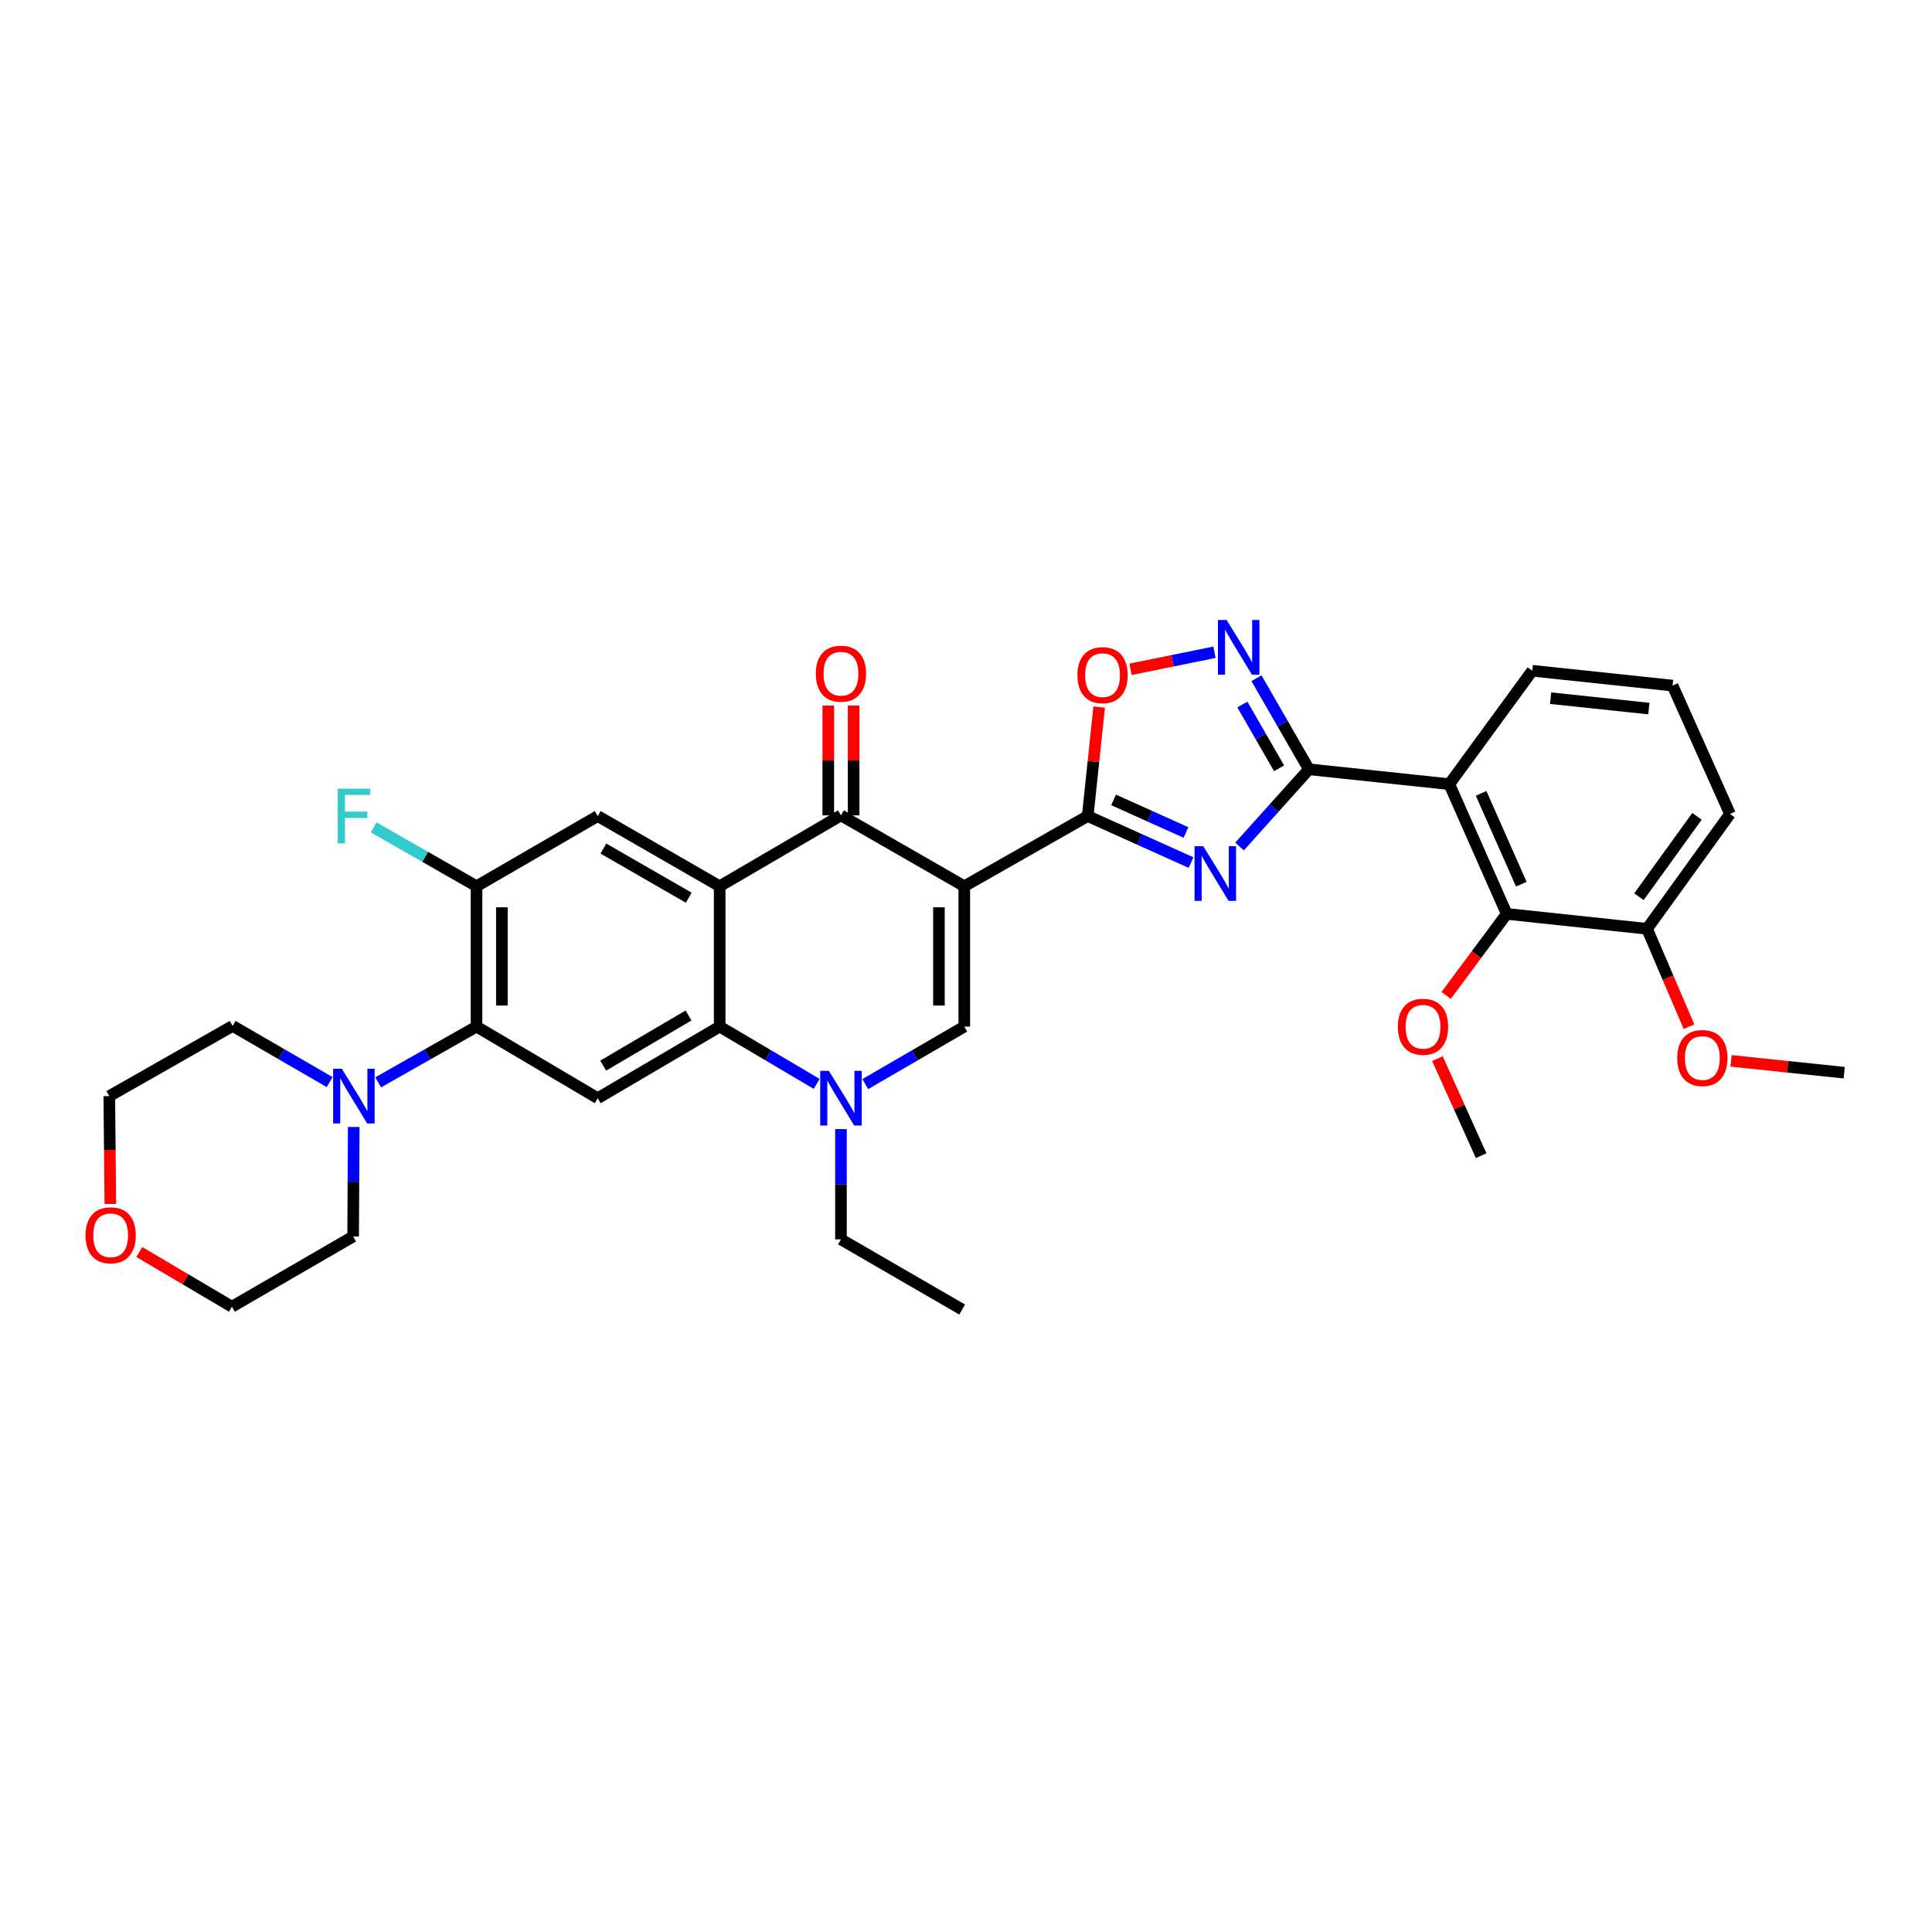 <?xml version='1.0' encoding='iso-8859-1'?>
<svg version='1.1' baseProfile='full'
              xmlns='http://www.w3.org/2000/svg'
                      xmlns:rdkit='http://www.rdkit.org/xml'
                      xmlns:xlink='http://www.w3.org/1999/xlink'
                  xml:space='preserve'
width='1000px' height='1000px' viewBox='0 0 1000 1000'>
<!-- END OF HEADER -->
<rect style='opacity:1.0;fill:#FFFFFF;stroke:none' width='1000' height='1000' x='0' y='0'> </rect>
<path class='bond-1' d='M 499.119,458.717 L 562.99,422.388' style='fill:none;fill-rule:evenodd;stroke:#000000;stroke-width:6px;stroke-linecap:butt;stroke-linejoin:miter;stroke-opacity:1' />
<path class='bond-4' d='M 499.119,458.717 L 435.278,422.038' style='fill:none;fill-rule:evenodd;stroke:#000000;stroke-width:6px;stroke-linecap:butt;stroke-linejoin:miter;stroke-opacity:1' />
<path class='bond-5' d='M 499.119,458.717 L 499.119,531.367' style='fill:none;fill-rule:evenodd;stroke:#000000;stroke-width:6px;stroke-linecap:butt;stroke-linejoin:miter;stroke-opacity:1' />
<path class='bond-5' d='M 485.994,469.614 L 485.994,520.469' style='fill:none;fill-rule:evenodd;stroke:#000000;stroke-width:6px;stroke-linecap:butt;stroke-linejoin:miter;stroke-opacity:1' />
<path class='bond-0' d='M 616.482,446.474 L 589.736,434.431' style='fill:none;fill-rule:evenodd;stroke:#0000FF;stroke-width:6px;stroke-linecap:butt;stroke-linejoin:miter;stroke-opacity:1' />
<path class='bond-0' d='M 589.736,434.431 L 562.99,422.388' style='fill:none;fill-rule:evenodd;stroke:#000000;stroke-width:6px;stroke-linecap:butt;stroke-linejoin:miter;stroke-opacity:1' />
<path class='bond-0' d='M 613.847,430.893 L 595.125,422.463' style='fill:none;fill-rule:evenodd;stroke:#0000FF;stroke-width:6px;stroke-linecap:butt;stroke-linejoin:miter;stroke-opacity:1' />
<path class='bond-0' d='M 595.125,422.463 L 576.402,414.033' style='fill:none;fill-rule:evenodd;stroke:#000000;stroke-width:6px;stroke-linecap:butt;stroke-linejoin:miter;stroke-opacity:1' />
<path class='bond-3' d='M 641.586,438.154 L 659.54,418.17' style='fill:none;fill-rule:evenodd;stroke:#0000FF;stroke-width:6px;stroke-linecap:butt;stroke-linejoin:miter;stroke-opacity:1' />
<path class='bond-3' d='M 659.54,418.17 L 677.495,398.186' style='fill:none;fill-rule:evenodd;stroke:#000000;stroke-width:6px;stroke-linecap:butt;stroke-linejoin:miter;stroke-opacity:1' />
<path class='bond-12' d='M 562.99,422.388 L 565.959,394.179' style='fill:none;fill-rule:evenodd;stroke:#000000;stroke-width:6px;stroke-linecap:butt;stroke-linejoin:miter;stroke-opacity:1' />
<path class='bond-12' d='M 565.959,394.179 L 568.928,365.969' style='fill:none;fill-rule:evenodd;stroke:#FF0000;stroke-width:6px;stroke-linecap:butt;stroke-linejoin:miter;stroke-opacity:1' />
<path class='bond-2' d='M 372.502,458.717 L 435.278,422.038' style='fill:none;fill-rule:evenodd;stroke:#000000;stroke-width:6px;stroke-linecap:butt;stroke-linejoin:miter;stroke-opacity:1' />
<path class='bond-13' d='M 372.502,458.717 L 309.39,422.388' style='fill:none;fill-rule:evenodd;stroke:#000000;stroke-width:6px;stroke-linecap:butt;stroke-linejoin:miter;stroke-opacity:1' />
<path class='bond-13' d='M 356.487,464.643 L 312.309,439.213' style='fill:none;fill-rule:evenodd;stroke:#000000;stroke-width:6px;stroke-linecap:butt;stroke-linejoin:miter;stroke-opacity:1' />
<path class='bond-34' d='M 372.502,458.717 L 372.502,531.367' style='fill:none;fill-rule:evenodd;stroke:#000000;stroke-width:6px;stroke-linecap:butt;stroke-linejoin:miter;stroke-opacity:1' />
<path class='bond-8' d='M 677.495,398.186 L 750.159,405.879' style='fill:none;fill-rule:evenodd;stroke:#000000;stroke-width:6px;stroke-linecap:butt;stroke-linejoin:miter;stroke-opacity:1' />
<path class='bond-35' d='M 677.495,398.186 L 663.918,374.614' style='fill:none;fill-rule:evenodd;stroke:#000000;stroke-width:6px;stroke-linecap:butt;stroke-linejoin:miter;stroke-opacity:1' />
<path class='bond-35' d='M 663.918,374.614 L 650.342,351.041' style='fill:none;fill-rule:evenodd;stroke:#0000FF;stroke-width:6px;stroke-linecap:butt;stroke-linejoin:miter;stroke-opacity:1' />
<path class='bond-35' d='M 662.048,397.665 L 652.545,381.165' style='fill:none;fill-rule:evenodd;stroke:#000000;stroke-width:6px;stroke-linecap:butt;stroke-linejoin:miter;stroke-opacity:1' />
<path class='bond-35' d='M 652.545,381.165 L 643.041,364.664' style='fill:none;fill-rule:evenodd;stroke:#0000FF;stroke-width:6px;stroke-linecap:butt;stroke-linejoin:miter;stroke-opacity:1' />
<path class='bond-17' d='M 441.841,422.038 L 441.841,393.625' style='fill:none;fill-rule:evenodd;stroke:#000000;stroke-width:6px;stroke-linecap:butt;stroke-linejoin:miter;stroke-opacity:1' />
<path class='bond-17' d='M 441.841,393.625 L 441.841,365.211' style='fill:none;fill-rule:evenodd;stroke:#FF0000;stroke-width:6px;stroke-linecap:butt;stroke-linejoin:miter;stroke-opacity:1' />
<path class='bond-17' d='M 428.716,422.038 L 428.716,393.625' style='fill:none;fill-rule:evenodd;stroke:#000000;stroke-width:6px;stroke-linecap:butt;stroke-linejoin:miter;stroke-opacity:1' />
<path class='bond-17' d='M 428.716,393.625 L 428.716,365.211' style='fill:none;fill-rule:evenodd;stroke:#FF0000;stroke-width:6px;stroke-linecap:butt;stroke-linejoin:miter;stroke-opacity:1' />
<path class='bond-7' d='M 499.119,531.367 L 473.492,546.248' style='fill:none;fill-rule:evenodd;stroke:#000000;stroke-width:6px;stroke-linecap:butt;stroke-linejoin:miter;stroke-opacity:1' />
<path class='bond-7' d='M 473.492,546.248 L 447.864,561.13' style='fill:none;fill-rule:evenodd;stroke:#0000FF;stroke-width:6px;stroke-linecap:butt;stroke-linejoin:miter;stroke-opacity:1' />
<path class='bond-6' d='M 372.502,531.367 L 397.609,546.193' style='fill:none;fill-rule:evenodd;stroke:#000000;stroke-width:6px;stroke-linecap:butt;stroke-linejoin:miter;stroke-opacity:1' />
<path class='bond-6' d='M 397.609,546.193 L 422.716,561.02' style='fill:none;fill-rule:evenodd;stroke:#0000FF;stroke-width:6px;stroke-linecap:butt;stroke-linejoin:miter;stroke-opacity:1' />
<path class='bond-10' d='M 372.502,531.367 L 309.39,568.439' style='fill:none;fill-rule:evenodd;stroke:#000000;stroke-width:6px;stroke-linecap:butt;stroke-linejoin:miter;stroke-opacity:1' />
<path class='bond-10' d='M 356.387,525.61 L 312.209,551.561' style='fill:none;fill-rule:evenodd;stroke:#000000;stroke-width:6px;stroke-linecap:butt;stroke-linejoin:miter;stroke-opacity:1' />
<path class='bond-23' d='M 435.278,584.425 L 435.278,612.961' style='fill:none;fill-rule:evenodd;stroke:#0000FF;stroke-width:6px;stroke-linecap:butt;stroke-linejoin:miter;stroke-opacity:1' />
<path class='bond-23' d='M 435.278,612.961 L 435.278,641.497' style='fill:none;fill-rule:evenodd;stroke:#000000;stroke-width:6px;stroke-linecap:butt;stroke-linejoin:miter;stroke-opacity:1' />
<path class='bond-14' d='M 750.159,405.879 L 779.874,473.031' style='fill:none;fill-rule:evenodd;stroke:#000000;stroke-width:6px;stroke-linecap:butt;stroke-linejoin:miter;stroke-opacity:1' />
<path class='bond-14' d='M 766.619,410.641 L 787.42,457.647' style='fill:none;fill-rule:evenodd;stroke:#000000;stroke-width:6px;stroke-linecap:butt;stroke-linejoin:miter;stroke-opacity:1' />
<path class='bond-22' d='M 750.159,405.879 L 793.094,347.172' style='fill:none;fill-rule:evenodd;stroke:#000000;stroke-width:6px;stroke-linecap:butt;stroke-linejoin:miter;stroke-opacity:1' />
<path class='bond-9' d='M 628.6,337.607 L 606.876,342.02' style='fill:none;fill-rule:evenodd;stroke:#0000FF;stroke-width:6px;stroke-linecap:butt;stroke-linejoin:miter;stroke-opacity:1' />
<path class='bond-9' d='M 606.876,342.02 L 585.153,346.433' style='fill:none;fill-rule:evenodd;stroke:#FF0000;stroke-width:6px;stroke-linecap:butt;stroke-linejoin:miter;stroke-opacity:1' />
<path class='bond-11' d='M 309.39,568.439 L 246.65,531.367' style='fill:none;fill-rule:evenodd;stroke:#000000;stroke-width:6px;stroke-linecap:butt;stroke-linejoin:miter;stroke-opacity:1' />
<path class='bond-16' d='M 246.65,531.367 L 221.194,545.795' style='fill:none;fill-rule:evenodd;stroke:#000000;stroke-width:6px;stroke-linecap:butt;stroke-linejoin:miter;stroke-opacity:1' />
<path class='bond-16' d='M 221.194,545.795 L 195.738,560.224' style='fill:none;fill-rule:evenodd;stroke:#0000FF;stroke-width:6px;stroke-linecap:butt;stroke-linejoin:miter;stroke-opacity:1' />
<path class='bond-36' d='M 246.65,531.367 L 246.65,458.717' style='fill:none;fill-rule:evenodd;stroke:#000000;stroke-width:6px;stroke-linecap:butt;stroke-linejoin:miter;stroke-opacity:1' />
<path class='bond-36' d='M 259.776,520.469 L 259.776,469.614' style='fill:none;fill-rule:evenodd;stroke:#000000;stroke-width:6px;stroke-linecap:butt;stroke-linejoin:miter;stroke-opacity:1' />
<path class='bond-15' d='M 309.39,422.388 L 246.65,458.717' style='fill:none;fill-rule:evenodd;stroke:#000000;stroke-width:6px;stroke-linecap:butt;stroke-linejoin:miter;stroke-opacity:1' />
<path class='bond-18' d='M 779.874,473.031 L 852.509,480.746' style='fill:none;fill-rule:evenodd;stroke:#000000;stroke-width:6px;stroke-linecap:butt;stroke-linejoin:miter;stroke-opacity:1' />
<path class='bond-21' d='M 779.874,473.031 L 764.202,494.13' style='fill:none;fill-rule:evenodd;stroke:#000000;stroke-width:6px;stroke-linecap:butt;stroke-linejoin:miter;stroke-opacity:1' />
<path class='bond-21' d='M 764.202,494.13 L 748.531,515.23' style='fill:none;fill-rule:evenodd;stroke:#FF0000;stroke-width:6px;stroke-linecap:butt;stroke-linejoin:miter;stroke-opacity:1' />
<path class='bond-20' d='M 246.65,458.717 L 220.036,443.485' style='fill:none;fill-rule:evenodd;stroke:#000000;stroke-width:6px;stroke-linecap:butt;stroke-linejoin:miter;stroke-opacity:1' />
<path class='bond-20' d='M 220.036,443.485 L 193.422,428.254' style='fill:none;fill-rule:evenodd;stroke:#33CCCC;stroke-width:6px;stroke-linecap:butt;stroke-linejoin:miter;stroke-opacity:1' />
<path class='bond-25' d='M 183.087,583.321 L 182.934,611.658' style='fill:none;fill-rule:evenodd;stroke:#0000FF;stroke-width:6px;stroke-linecap:butt;stroke-linejoin:miter;stroke-opacity:1' />
<path class='bond-25' d='M 182.934,611.658 L 182.78,639.995' style='fill:none;fill-rule:evenodd;stroke:#000000;stroke-width:6px;stroke-linecap:butt;stroke-linejoin:miter;stroke-opacity:1' />
<path class='bond-26' d='M 170.621,560.079 L 145.516,545.548' style='fill:none;fill-rule:evenodd;stroke:#0000FF;stroke-width:6px;stroke-linecap:butt;stroke-linejoin:miter;stroke-opacity:1' />
<path class='bond-26' d='M 145.516,545.548 L 120.412,531.017' style='fill:none;fill-rule:evenodd;stroke:#000000;stroke-width:6px;stroke-linecap:butt;stroke-linejoin:miter;stroke-opacity:1' />
<path class='bond-24' d='M 852.509,480.746 L 863.365,506.078' style='fill:none;fill-rule:evenodd;stroke:#000000;stroke-width:6px;stroke-linecap:butt;stroke-linejoin:miter;stroke-opacity:1' />
<path class='bond-24' d='M 863.365,506.078 L 874.222,531.41' style='fill:none;fill-rule:evenodd;stroke:#FF0000;stroke-width:6px;stroke-linecap:butt;stroke-linejoin:miter;stroke-opacity:1' />
<path class='bond-37' d='M 852.509,480.746 L 895.444,421.295' style='fill:none;fill-rule:evenodd;stroke:#000000;stroke-width:6px;stroke-linecap:butt;stroke-linejoin:miter;stroke-opacity:1' />
<path class='bond-37' d='M 848.309,464.143 L 878.363,422.528' style='fill:none;fill-rule:evenodd;stroke:#000000;stroke-width:6px;stroke-linecap:butt;stroke-linejoin:miter;stroke-opacity:1' />
<path class='bond-19' d='M 57.114,623.176 L 56.842,595.26' style='fill:none;fill-rule:evenodd;stroke:#FF0000;stroke-width:6px;stroke-linecap:butt;stroke-linejoin:miter;stroke-opacity:1' />
<path class='bond-19' d='M 56.842,595.26 L 56.571,567.345' style='fill:none;fill-rule:evenodd;stroke:#000000;stroke-width:6px;stroke-linecap:butt;stroke-linejoin:miter;stroke-opacity:1' />
<path class='bond-38' d='M 72.093,648.045 L 96.07,662.198' style='fill:none;fill-rule:evenodd;stroke:#FF0000;stroke-width:6px;stroke-linecap:butt;stroke-linejoin:miter;stroke-opacity:1' />
<path class='bond-38' d='M 96.07,662.198 L 120.047,676.352' style='fill:none;fill-rule:evenodd;stroke:#000000;stroke-width:6px;stroke-linecap:butt;stroke-linejoin:miter;stroke-opacity:1' />
<path class='bond-31' d='M 744.022,547.958 L 755.334,573.063' style='fill:none;fill-rule:evenodd;stroke:#FF0000;stroke-width:6px;stroke-linecap:butt;stroke-linejoin:miter;stroke-opacity:1' />
<path class='bond-31' d='M 755.334,573.063 L 766.646,598.168' style='fill:none;fill-rule:evenodd;stroke:#000000;stroke-width:6px;stroke-linecap:butt;stroke-linejoin:miter;stroke-opacity:1' />
<path class='bond-27' d='M 793.094,347.172 L 865.715,354.858' style='fill:none;fill-rule:evenodd;stroke:#000000;stroke-width:6px;stroke-linecap:butt;stroke-linejoin:miter;stroke-opacity:1' />
<path class='bond-27' d='M 802.606,361.377 L 853.44,366.757' style='fill:none;fill-rule:evenodd;stroke:#000000;stroke-width:6px;stroke-linecap:butt;stroke-linejoin:miter;stroke-opacity:1' />
<path class='bond-33' d='M 435.278,641.497 L 498.011,677.811' style='fill:none;fill-rule:evenodd;stroke:#000000;stroke-width:6px;stroke-linecap:butt;stroke-linejoin:miter;stroke-opacity:1' />
<path class='bond-32' d='M 895.983,549.102 L 925.264,552.167' style='fill:none;fill-rule:evenodd;stroke:#FF0000;stroke-width:6px;stroke-linecap:butt;stroke-linejoin:miter;stroke-opacity:1' />
<path class='bond-32' d='M 925.264,552.167 L 954.545,555.233' style='fill:none;fill-rule:evenodd;stroke:#000000;stroke-width:6px;stroke-linecap:butt;stroke-linejoin:miter;stroke-opacity:1' />
<path class='bond-29' d='M 182.78,639.995 L 120.047,676.352' style='fill:none;fill-rule:evenodd;stroke:#000000;stroke-width:6px;stroke-linecap:butt;stroke-linejoin:miter;stroke-opacity:1' />
<path class='bond-30' d='M 120.412,531.017 L 56.571,567.345' style='fill:none;fill-rule:evenodd;stroke:#000000;stroke-width:6px;stroke-linecap:butt;stroke-linejoin:miter;stroke-opacity:1' />
<path class='bond-28' d='M 865.715,354.858 L 895.444,421.295' style='fill:none;fill-rule:evenodd;stroke:#000000;stroke-width:6px;stroke-linecap:butt;stroke-linejoin:miter;stroke-opacity:1' />
<path  class='atom-1' d='M 622.773 437.965
L 632.053 452.965
Q 632.973 454.445, 634.453 457.125
Q 635.933 459.805, 636.013 459.965
L 636.013 437.965
L 639.773 437.965
L 639.773 466.285
L 635.893 466.285
L 625.933 449.885
Q 624.773 447.965, 623.533 445.765
Q 622.333 443.565, 621.973 442.885
L 621.973 466.285
L 618.293 466.285
L 618.293 437.965
L 622.773 437.965
' fill='#0000FF'/>
<path  class='atom-8' d='M 429.018 554.279
L 438.298 569.279
Q 439.218 570.759, 440.698 573.439
Q 442.178 576.119, 442.258 576.279
L 442.258 554.279
L 446.018 554.279
L 446.018 582.599
L 442.138 582.599
L 432.178 566.199
Q 431.018 564.279, 429.778 562.079
Q 428.578 559.879, 428.218 559.199
L 428.218 582.599
L 424.538 582.599
L 424.538 554.279
L 429.018 554.279
' fill='#0000FF'/>
<path  class='atom-10' d='M 634.877 320.9
L 644.157 335.9
Q 645.077 337.38, 646.557 340.06
Q 648.037 342.74, 648.117 342.9
L 648.117 320.9
L 651.877 320.9
L 651.877 349.22
L 647.997 349.22
L 638.037 332.82
Q 636.877 330.9, 635.637 328.7
Q 634.437 326.5, 634.077 325.82
L 634.077 349.22
L 630.397 349.22
L 630.397 320.9
L 634.877 320.9
' fill='#0000FF'/>
<path  class='atom-13' d='M 557.675 349.454
Q 557.675 342.654, 561.035 338.854
Q 564.395 335.054, 570.675 335.054
Q 576.955 335.054, 580.315 338.854
Q 583.675 342.654, 583.675 349.454
Q 583.675 356.334, 580.275 360.254
Q 576.875 364.134, 570.675 364.134
Q 564.435 364.134, 561.035 360.254
Q 557.675 356.374, 557.675 349.454
M 570.675 360.934
Q 574.995 360.934, 577.315 358.054
Q 579.675 355.134, 579.675 349.454
Q 579.675 343.894, 577.315 341.094
Q 574.995 338.254, 570.675 338.254
Q 566.355 338.254, 563.995 341.054
Q 561.675 343.854, 561.675 349.454
Q 561.675 355.174, 563.995 358.054
Q 566.355 360.934, 570.675 360.934
' fill='#FF0000'/>
<path  class='atom-17' d='M 176.914 553.185
L 186.194 568.185
Q 187.114 569.665, 188.594 572.345
Q 190.074 575.025, 190.154 575.185
L 190.154 553.185
L 193.914 553.185
L 193.914 581.505
L 190.034 581.505
L 180.074 565.105
Q 178.914 563.185, 177.674 560.985
Q 176.474 558.785, 176.114 558.105
L 176.114 581.505
L 172.434 581.505
L 172.434 553.185
L 176.914 553.185
' fill='#0000FF'/>
<path  class='atom-18' d='M 422.278 348.696
Q 422.278 341.896, 425.638 338.096
Q 428.998 334.296, 435.278 334.296
Q 441.558 334.296, 444.918 338.096
Q 448.278 341.896, 448.278 348.696
Q 448.278 355.576, 444.878 359.496
Q 441.478 363.376, 435.278 363.376
Q 429.038 363.376, 425.638 359.496
Q 422.278 355.616, 422.278 348.696
M 435.278 360.176
Q 439.598 360.176, 441.918 357.296
Q 444.278 354.376, 444.278 348.696
Q 444.278 343.136, 441.918 340.336
Q 439.598 337.496, 435.278 337.496
Q 430.958 337.496, 428.598 340.296
Q 426.278 343.096, 426.278 348.696
Q 426.278 354.416, 428.598 357.296
Q 430.958 360.176, 435.278 360.176
' fill='#FF0000'/>
<path  class='atom-20' d='M 44.271 639.375
Q 44.271 632.575, 47.631 628.775
Q 50.991 624.975, 57.271 624.975
Q 63.551 624.975, 66.911 628.775
Q 70.271 632.575, 70.271 639.375
Q 70.271 646.255, 66.871 650.175
Q 63.471 654.055, 57.271 654.055
Q 51.031 654.055, 47.631 650.175
Q 44.271 646.295, 44.271 639.375
M 57.271 650.855
Q 61.591 650.855, 63.911 647.975
Q 66.271 645.055, 66.271 639.375
Q 66.271 633.815, 63.911 631.015
Q 61.591 628.175, 57.271 628.175
Q 52.951 628.175, 50.591 630.975
Q 48.271 633.775, 48.271 639.375
Q 48.271 645.095, 50.591 647.975
Q 52.951 650.855, 57.271 650.855
' fill='#FF0000'/>
<path  class='atom-21' d='M 174.754 408.228
L 191.594 408.228
L 191.594 411.468
L 178.554 411.468
L 178.554 420.068
L 190.154 420.068
L 190.154 423.348
L 178.554 423.348
L 178.554 436.548
L 174.754 436.548
L 174.754 408.228
' fill='#33CCCC'/>
<path  class='atom-22' d='M 723.545 531.447
Q 723.545 524.647, 726.905 520.847
Q 730.265 517.047, 736.545 517.047
Q 742.825 517.047, 746.185 520.847
Q 749.545 524.647, 749.545 531.447
Q 749.545 538.327, 746.145 542.247
Q 742.745 546.127, 736.545 546.127
Q 730.305 546.127, 726.905 542.247
Q 723.545 538.367, 723.545 531.447
M 736.545 542.927
Q 740.865 542.927, 743.185 540.047
Q 745.545 537.127, 745.545 531.447
Q 745.545 525.887, 743.185 523.087
Q 740.865 520.247, 736.545 520.247
Q 732.225 520.247, 729.865 523.047
Q 727.545 525.847, 727.545 531.447
Q 727.545 537.167, 729.865 540.047
Q 732.225 542.927, 736.545 542.927
' fill='#FF0000'/>
<path  class='atom-25' d='M 868.137 547.627
Q 868.137 540.827, 871.497 537.027
Q 874.857 533.227, 881.137 533.227
Q 887.417 533.227, 890.777 537.027
Q 894.137 540.827, 894.137 547.627
Q 894.137 554.507, 890.737 558.427
Q 887.337 562.307, 881.137 562.307
Q 874.897 562.307, 871.497 558.427
Q 868.137 554.547, 868.137 547.627
M 881.137 559.107
Q 885.457 559.107, 887.777 556.227
Q 890.137 553.307, 890.137 547.627
Q 890.137 542.067, 887.777 539.267
Q 885.457 536.427, 881.137 536.427
Q 876.817 536.427, 874.457 539.227
Q 872.137 542.027, 872.137 547.627
Q 872.137 553.347, 874.457 556.227
Q 876.817 559.107, 881.137 559.107
' fill='#FF0000'/>
</svg>
